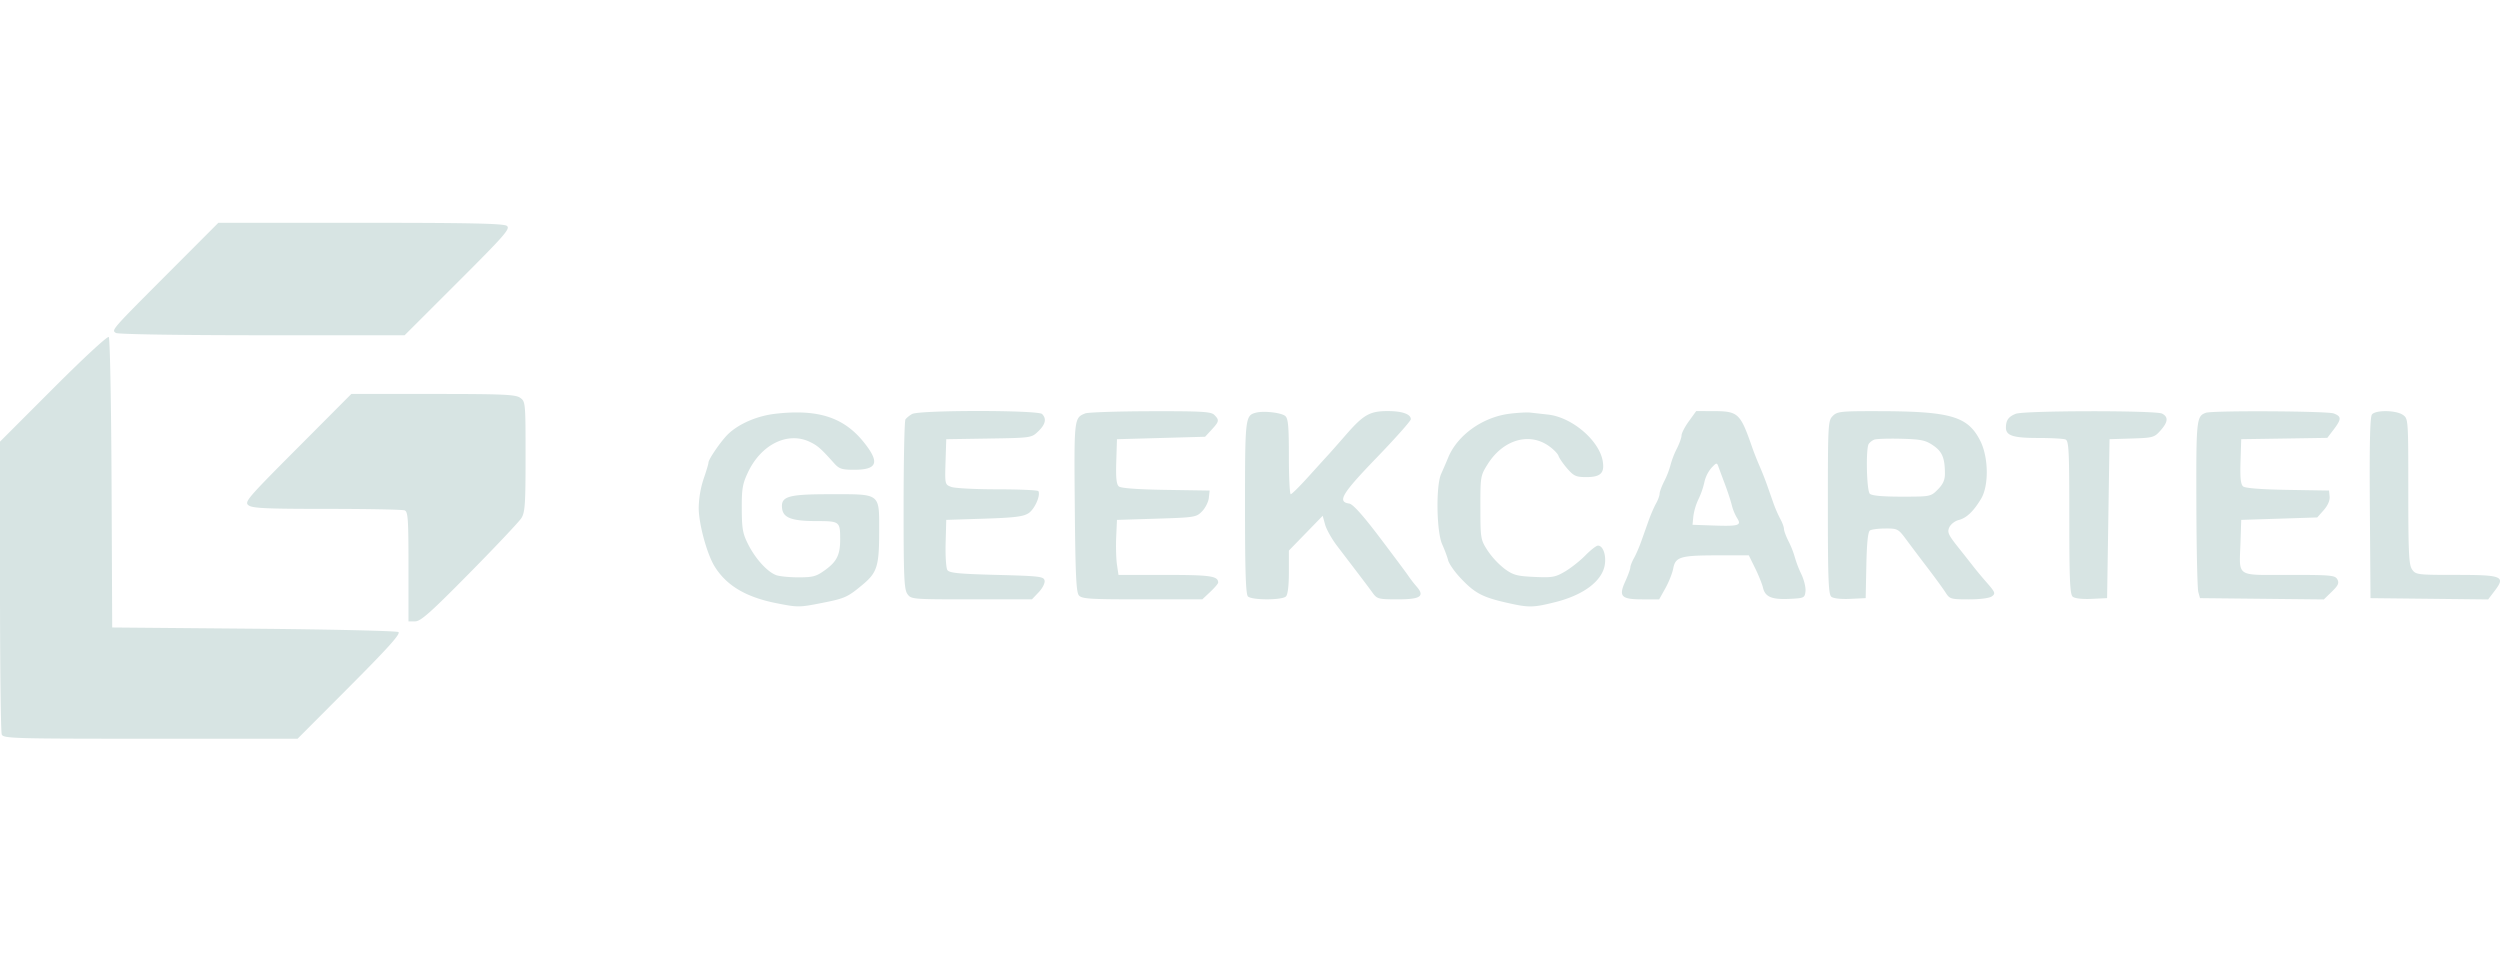 <svg xmlns="http://www.w3.org/2000/svg" width="130" height="50" fill="none"><path fill="#D7E4E3" fill-rule="evenodd" d="M8.848 14.098c-3.091 3.098-3.06 3.062-2.82 3.216.109.068 3.287.118 7.598.119l7.412.002 2.768-2.765c2.462-2.459 2.744-2.783 2.55-2.925-.168-.123-1.88-.16-7.61-.16h-7.391l-2.507 2.513zM2.773 20.19 0 22.966v7.501c0 4.126.041 7.602.091 7.725.086.208.575.222 7.737.222h7.646l2.708-2.717c2.018-2.025 2.664-2.746 2.535-2.83-.095-.06-3.483-.14-7.528-.174l-7.355-.064-.033-7.496c-.018-4.123-.083-7.547-.144-7.608-.063-.063-1.3 1.08-2.884 2.665zm12.702 3.1c-2.637 2.648-2.78 2.815-2.547 2.989.202.15.936.183 4.08.183 2.108 0 3.923.035 4.033.077.175.068.2.446.2 2.925v2.847h.35c.284-.001.803-.462 2.824-2.512 1.362-1.38 2.574-2.666 2.695-2.855.19-.301.219-.714.219-3.204 0-2.81-.005-2.861-.282-3.056-.241-.17-.89-.198-4.53-.198h-4.249l-2.793 2.805zm24.837-1.773c-.93.107-1.865.506-2.435 1.041-.352.33-1.037 1.32-1.037 1.498 0 .068-.114.45-.253.847a5.155 5.155 0 0 0-.254 1.505c0 .83.43 2.409.832 3.054.616.988 1.619 1.586 3.188 1.9 1.136.226 1.199.226 2.384-.008 1.21-.238 1.347-.301 2.165-.99.707-.597.815-.956.815-2.706 0-2.041.108-1.959-2.536-1.959-2.213 0-2.585.11-2.512.74.057.488.506.655 1.77.657 1.23.002 1.25.017 1.25.958 0 .793-.173 1.145-.776 1.583-.467.339-.634.385-1.391.385-.474 0-.998-.052-1.165-.116-.457-.174-1.059-.832-1.44-1.575-.295-.576-.34-.816-.345-1.869-.005-1.045.039-1.302.325-1.907.685-1.447 2.062-2.125 3.21-1.579.407.194.583.348 1.257 1.102.274.306.406.35 1.054.35 1.196 0 1.338-.37.533-1.39-1.053-1.336-2.4-1.778-4.639-1.521zm7.117.011c-.14.08-.295.207-.346.283-.052.076-.094 2.084-.096 4.464-.001 3.712.026 4.367.196 4.61.195.278.236.282 3.337.282h3.14l.352-.37c.196-.205.332-.472.307-.603-.04-.216-.24-.24-2.49-.299-1.984-.051-2.467-.1-2.566-.254-.067-.105-.108-.734-.09-1.399l.032-1.208 1.972-.063c1.592-.052 2.037-.107 2.31-.287.314-.206.633-.921.51-1.144-.028-.052-.986-.095-2.128-.095-1.142 0-2.225-.056-2.407-.126-.327-.124-.33-.137-.294-1.303l.037-1.177 2.215-.035c2.206-.035 2.218-.037 2.568-.374.379-.363.444-.657.2-.901-.207-.209-6.392-.21-6.759 0zm9-.03c-.58.235-.58.25-.54 4.87.03 3.481.073 4.422.211 4.589.153.185.548.21 3.297.21l3.123-.001.413-.388c.226-.213.412-.43.412-.482 0-.343-.393-.4-2.744-.4h-2.44l-.08-.541c-.043-.297-.06-.941-.039-1.43l.04-.89 2.058-.064c1.99-.062 2.07-.075 2.368-.382.17-.174.329-.49.351-.699l.042-.381-2.273-.035c-1.452-.022-2.336-.087-2.446-.178-.128-.107-.163-.445-.136-1.3l.036-1.157 2.291-.064 2.292-.064.34-.368c.395-.428.408-.498.14-.767-.17-.171-.645-.198-3.328-.192-1.722.005-3.246.056-3.388.113zm8.882-.039c-.56.145-.571.248-.571 4.939 0 3.302.04 4.503.152 4.616.2.201 1.778.201 1.978 0 .096-.095.152-.57.152-1.268v-1.117l.88-.904.878-.904.125.455c.069.25.344.742.611 1.094l1.057 1.387c.314.411.679.896.81 1.079.226.31.304.33 1.305.33 1.185 0 1.418-.162.969-.673a6.376 6.376 0 0 1-.428-.554c-.1-.15-.77-1.048-1.486-1.994-.885-1.168-1.394-1.733-1.585-1.76-.634-.09-.382-.511 1.43-2.388.976-1.012 1.775-1.911 1.775-1.998 0-.264-.45-.423-1.202-.423-.93 0-1.26.188-2.167 1.228-.414.474-.838.955-.942 1.067-.105.112-.56.615-1.014 1.116-.452.502-.866.912-.919.912-.053 0-.097-.88-.097-1.955 0-1.583-.036-1.985-.19-2.113-.208-.174-1.12-.277-1.521-.172zm13.188.055c-1.4.175-2.712 1.11-3.193 2.278-.1.245-.265.625-.365.846-.28.613-.245 3.01.053 3.668.126.28.265.651.308.826.044.175.318.574.609.887.763.82 1.154 1.032 2.462 1.328 1.126.256 1.346.253 2.498-.036 1.469-.368 2.434-1.091 2.576-1.932.085-.509-.091-1.011-.355-1.007-.085 0-.38.23-.654.51-.275.28-.752.657-1.059.837-.502.296-.662.324-1.592.281-.902-.041-1.1-.095-1.546-.42a4.258 4.258 0 0 1-.885-.95c-.364-.564-.373-.62-.376-2.231-.002-1.62.005-1.666.378-2.26.784-1.25 2.11-1.664 3.134-.98.26.174.507.42.55.546.044.127.252.428.462.668.335.383.457.436.988.436.735 0 .951-.207.852-.82-.174-1.077-1.592-2.29-2.84-2.43l-.927-.104c-.174-.02-.66.006-1.078.059zm9.322.39c-.21.29-.381.621-.381.736 0 .115-.11.426-.246.693a4.426 4.426 0 0 0-.325.84 4.426 4.426 0 0 1-.324.842c-.136.266-.246.563-.246.66 0 .097-.085.328-.189.513-.104.186-.28.595-.391.91l-.384 1.08c-.1.28-.266.661-.37.847-.103.185-.188.403-.188.484 0 .08-.118.405-.261.72-.36.79-.218.938.9.938h.86l.325-.581c.178-.32.361-.781.407-1.026.113-.604.376-.682 2.316-.682h1.614l.329.668c.18.367.364.823.408 1.013.11.48.458.626 1.38.582.759-.036.79-.051.83-.392.022-.195-.074-.596-.215-.89a5.836 5.836 0 0 1-.34-.886 4.735 4.735 0 0 0-.324-.821c-.132-.26-.24-.551-.24-.648 0-.097-.085-.328-.188-.514a6.647 6.647 0 0 1-.367-.846l-.335-.953a16.718 16.718 0 0 0-.378-.954c-.122-.28-.292-.709-.377-.953-.634-1.82-.723-1.903-2.063-1.906l-.856-.002-.38.528zm7.482-.273c-.245.244-.254.423-.254 4.752 0 3.72.03 4.524.18 4.647.107.09.499.134.982.111l.804-.038.035-1.711c.025-1.174.084-1.743.19-1.81.086-.054.448-.1.806-.1.626-.002.668.02 1.078.574.235.317.742.99 1.127 1.494.385.505.8 1.075.922 1.267.212.332.271.35 1.21.35.592 0 1.072-.064 1.2-.16.192-.143.167-.21-.261-.701a21.71 21.71 0 0 1-.691-.826c-.12-.156-.484-.618-.809-1.026-.511-.642-.572-.78-.458-1.032.073-.16.291-.331.486-.38.406-.102.769-.446 1.165-1.103.411-.683.393-2.148-.037-3.008-.644-1.284-1.53-1.544-5.298-1.55-1.958-.004-2.144.015-2.377.25zm9.514-.113c-.374.15-.506.334-.509.712-.002.425.37.545 1.692.545.661 0 1.293.035 1.403.077.177.068.201.545.201 4.053 0 3.27.032 4.003.179 4.125.108.09.499.134.983.111l.803-.038.064-4.132.063-4.133 1.156-.036c1.101-.034 1.173-.054 1.491-.412.396-.446.422-.703.088-.882-.319-.171-7.183-.162-7.614.01zm9.889-.053c-.491.175-.508.34-.495 4.736.007 2.346.052 4.41.101 4.584l.088.318 3.22.034 3.22.034.414-.403c.333-.323.39-.449.289-.638-.115-.216-.321-.235-2.528-.235-2.805 0-2.569.162-2.508-1.716l.037-1.145 1.977-.063 1.976-.064.338-.381c.208-.236.325-.503.306-.7l-.031-.317-2.147-.035c-1.356-.022-2.21-.088-2.319-.179-.127-.106-.163-.445-.136-1.3l.036-1.157 2.239-.034 2.238-.035.33-.433c.412-.543.413-.68.004-.836-.334-.127-6.305-.159-6.649-.035zm8.637.085c-.103.125-.134 1.508-.111 4.864l.034 4.69 3.058.033 3.059.034.344-.453c.573-.752.398-.823-2.031-.823-1.995 0-2.077-.01-2.267-.282-.168-.24-.198-.847-.198-4.062 0-3.76-.001-3.78-.282-3.977-.351-.246-1.409-.262-1.606-.024zm-25.885 1.312a.73.73 0 0 0-.283.218c-.159.239-.112 2.426.055 2.594.102.102.656.152 1.659.152 1.495 0 1.508-.002 1.876-.371.267-.267.371-.495.371-.81 0-.829-.137-1.16-.615-1.485-.4-.271-.626-.318-1.668-.345-.662-.017-1.29.004-1.394.047zm-8.465 1.469a1.75 1.75 0 0 0-.365.739 4.16 4.16 0 0 1-.307.887 3.083 3.083 0 0 0-.267.89l-.043.442 1.067.037c1.343.047 1.499-.001 1.25-.388a2.542 2.542 0 0 1-.274-.666c-.05-.21-.208-.697-.353-1.081-.145-.385-.3-.803-.345-.93-.075-.212-.103-.207-.363.07z" clip-rule="evenodd"/></svg>